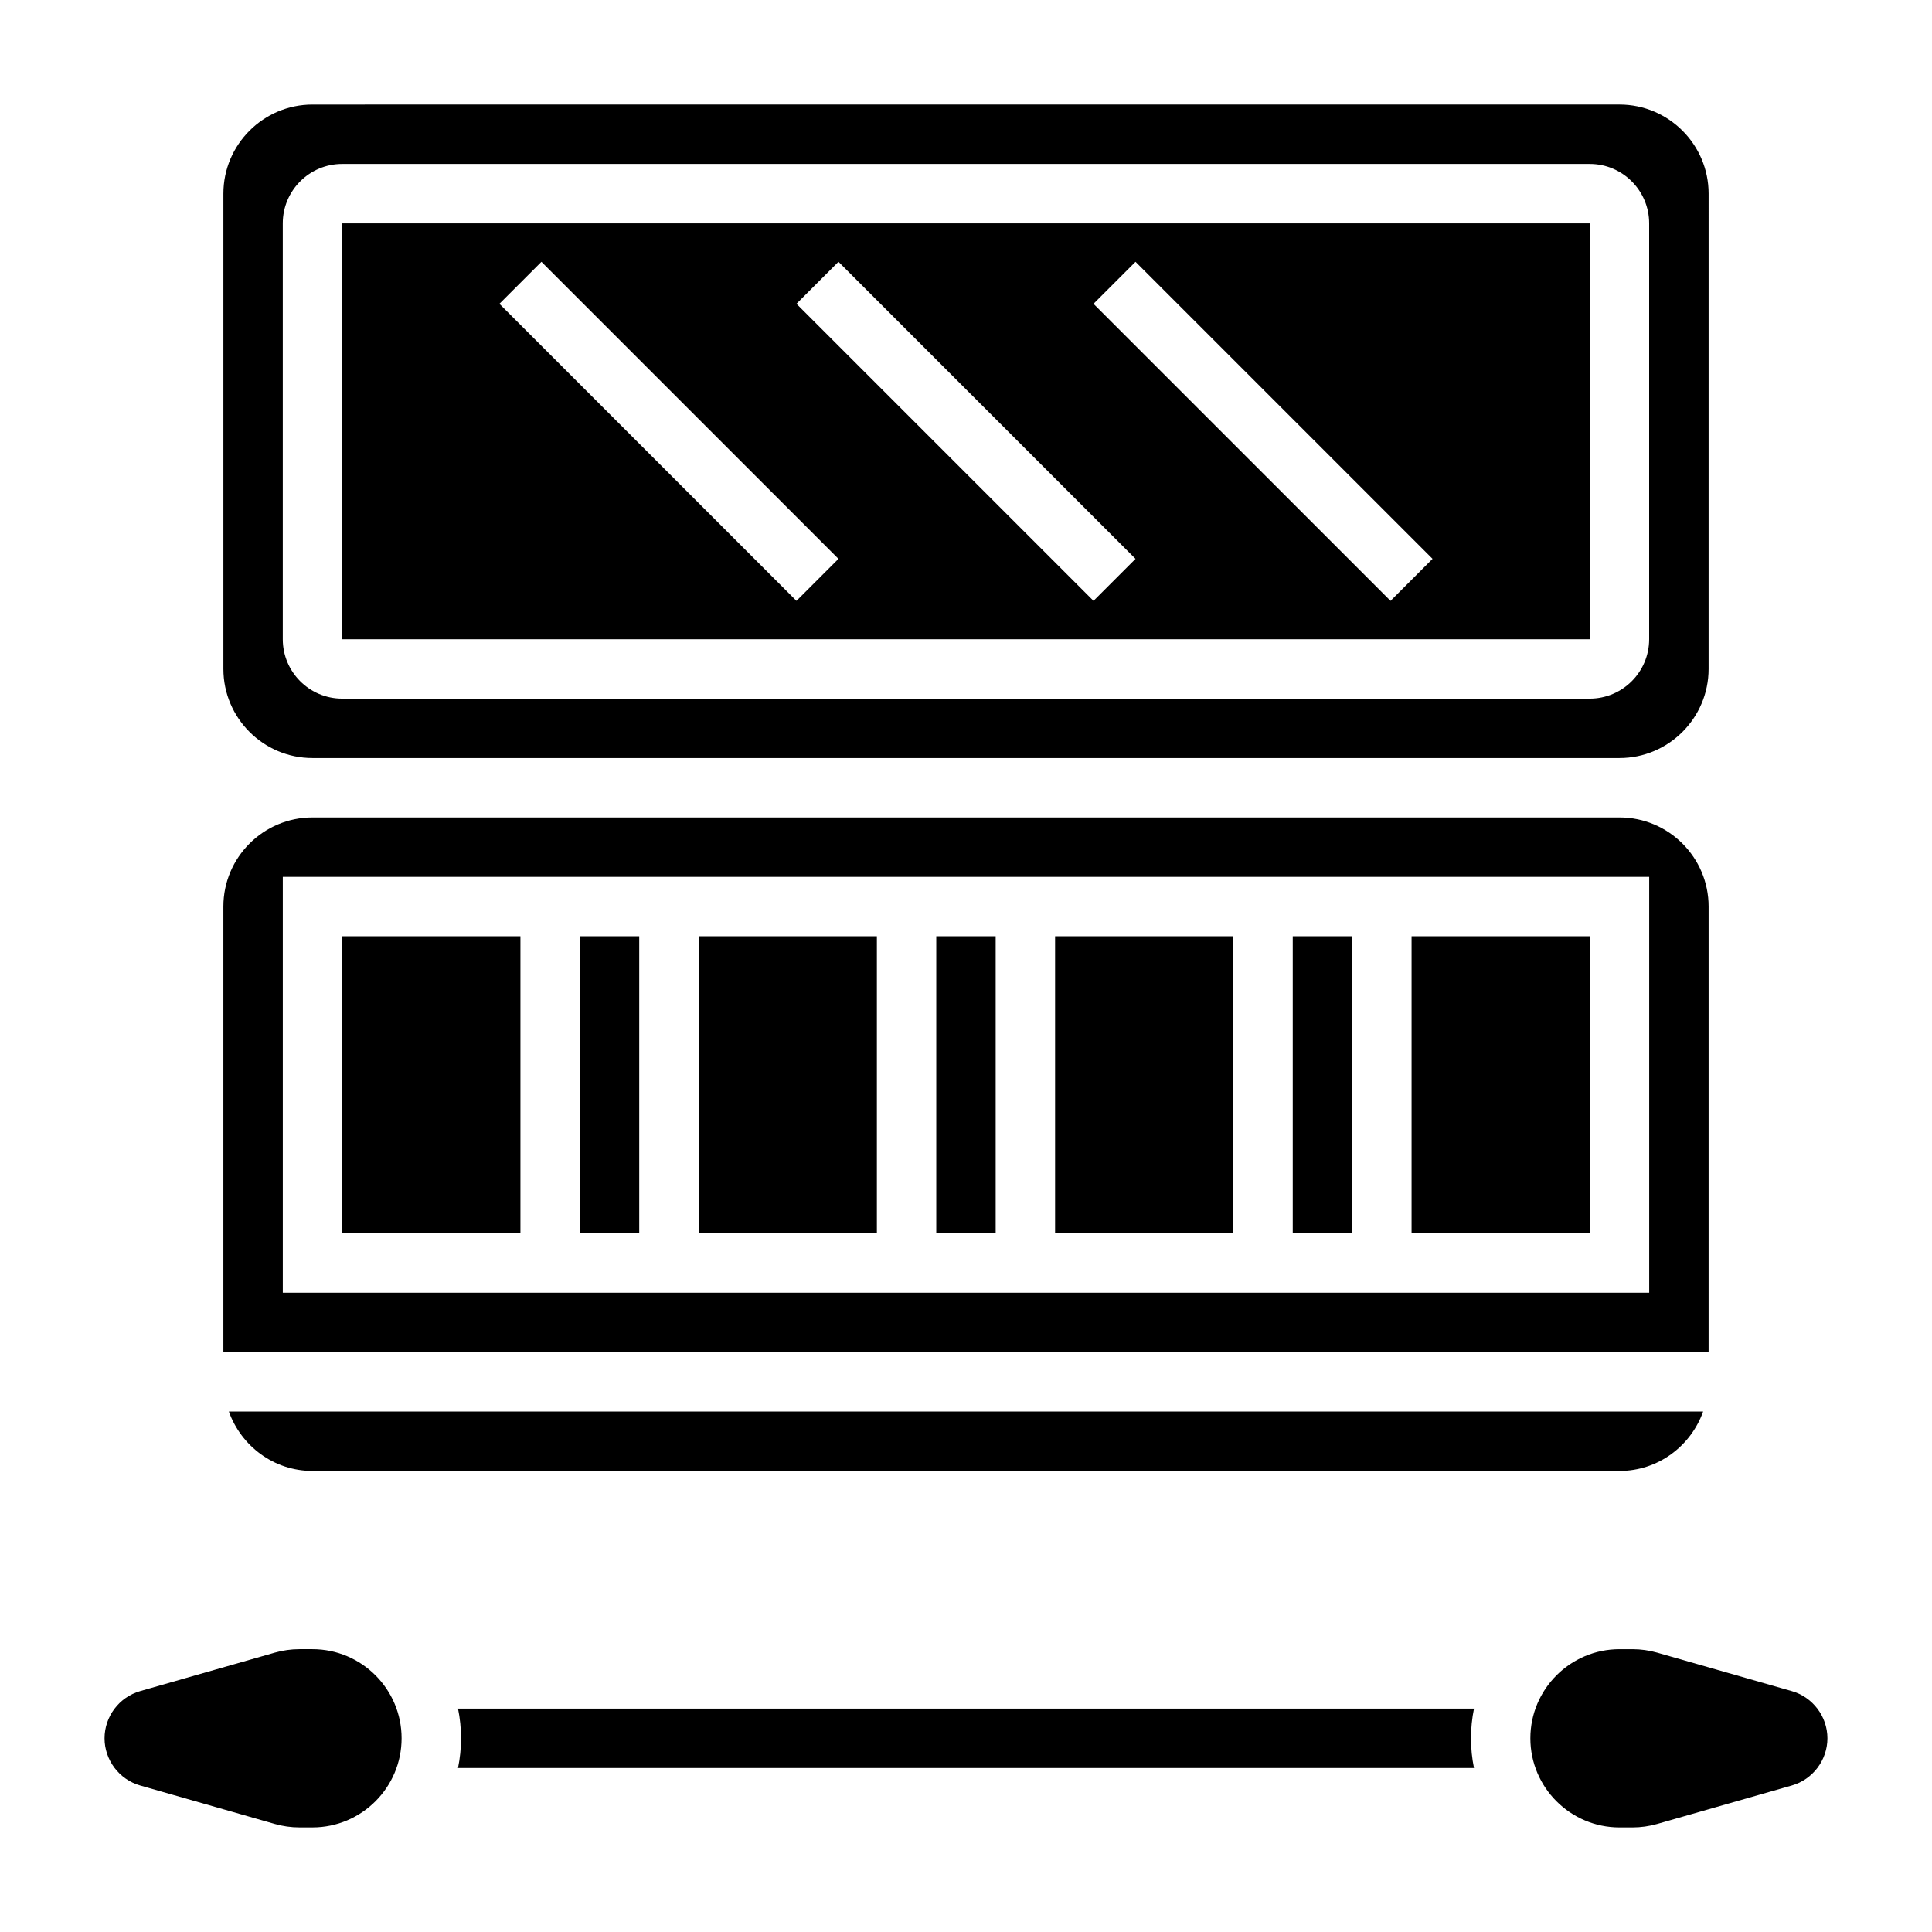 <?xml version="1.0" encoding="UTF-8"?>
<!-- Uploaded to: SVG Repo, www.svgrepo.com, Generator: SVG Repo Mixer Tools -->
<svg fill="#000000" width="800px" height="800px" version="1.1" viewBox="144 144 512 512" xmlns="http://www.w3.org/2000/svg">
 <g>
  <path d="m265.38 596.8c0.52 2.539 0.797 5.18 0.797 7.871s-0.277 5.328-0.797 7.871h269.24c-0.52-2.543-0.793-5.18-0.793-7.871s0.277-5.328 0.797-7.871z"/>
  <path d="m226.81 581.05h-3.453c-2.195 0-4.383 0.309-6.496 0.906l-35.723 10.211c-5.559 1.59-9.43 6.731-9.43 12.5s3.871 10.91 9.422 12.5l35.723 10.211c2.117 0.598 4.297 0.906 6.504 0.906h3.453c13.02 0 23.617-10.598 23.617-23.617s-10.594-23.617-23.617-23.617z"/>
  <path d="m618.86 592.17-35.723-10.211c-2.117-0.598-4.297-0.906-6.5-0.906h-3.457c-13.02 0-23.617 10.598-23.617 23.617s10.598 23.617 23.617 23.617h3.457c2.195 0 4.383-0.309 6.496-0.906l35.723-10.211c5.555-1.59 9.43-6.731 9.43-12.5s-3.875-10.91-9.426-12.5z"/>
  <path d="m392.12 392.12h15.742v78.719h-15.742z"/>
  <path d="m486.59 392.12h15.742v78.719h-15.742z"/>
  <path d="m423.61 392.12h47.23v78.719h-47.23z"/>
  <path d="m518.08 392.12h47.23v78.719h-47.23z"/>
  <path d="m565.31 203.2h-330.62v110.21h330.63zm-210.24 100.03-78.719-78.719 11.133-11.133 78.719 78.719zm78.719 0-78.719-78.719 11.133-11.133 78.719 78.719zm78.719 0-78.719-78.719 11.133-11.133 78.719 78.719z"/>
  <path d="m226.81 344.89h346.37c13.02 0 23.617-10.598 23.617-23.617l0.004-125.95c0-13.02-10.598-23.617-23.617-23.617l-346.37 0.004c-13.02 0-23.613 10.594-23.613 23.613v125.95c0 13.02 10.594 23.617 23.613 23.617zm-7.871-141.7c0-8.684 7.062-15.742 15.742-15.742h330.62c8.684 0 15.742 7.062 15.742 15.742v110.21c0 8.684-7.062 15.742-15.742 15.742h-330.62c-8.684 0-15.742-7.062-15.742-15.742z"/>
  <path d="m297.66 392.12h15.742v78.719h-15.742z"/>
  <path d="m226.81 533.82h346.37c10.25 0 18.91-6.606 22.168-15.742l-390.7-0.004c3.262 9.141 11.922 15.746 22.168 15.746z"/>
  <path d="m329.15 392.12h47.23v78.719h-47.23z"/>
  <path d="m596.8 384.25c0-13.02-10.598-23.617-23.617-23.617h-346.37c-13.02 0-23.617 10.598-23.617 23.617v118.08h393.6zm-15.746 102.34h-362.11v-110.21h362.11z"/>
  <path d="m234.69 392.12h47.23v78.719h-47.23z"/>
 </g>
</svg>